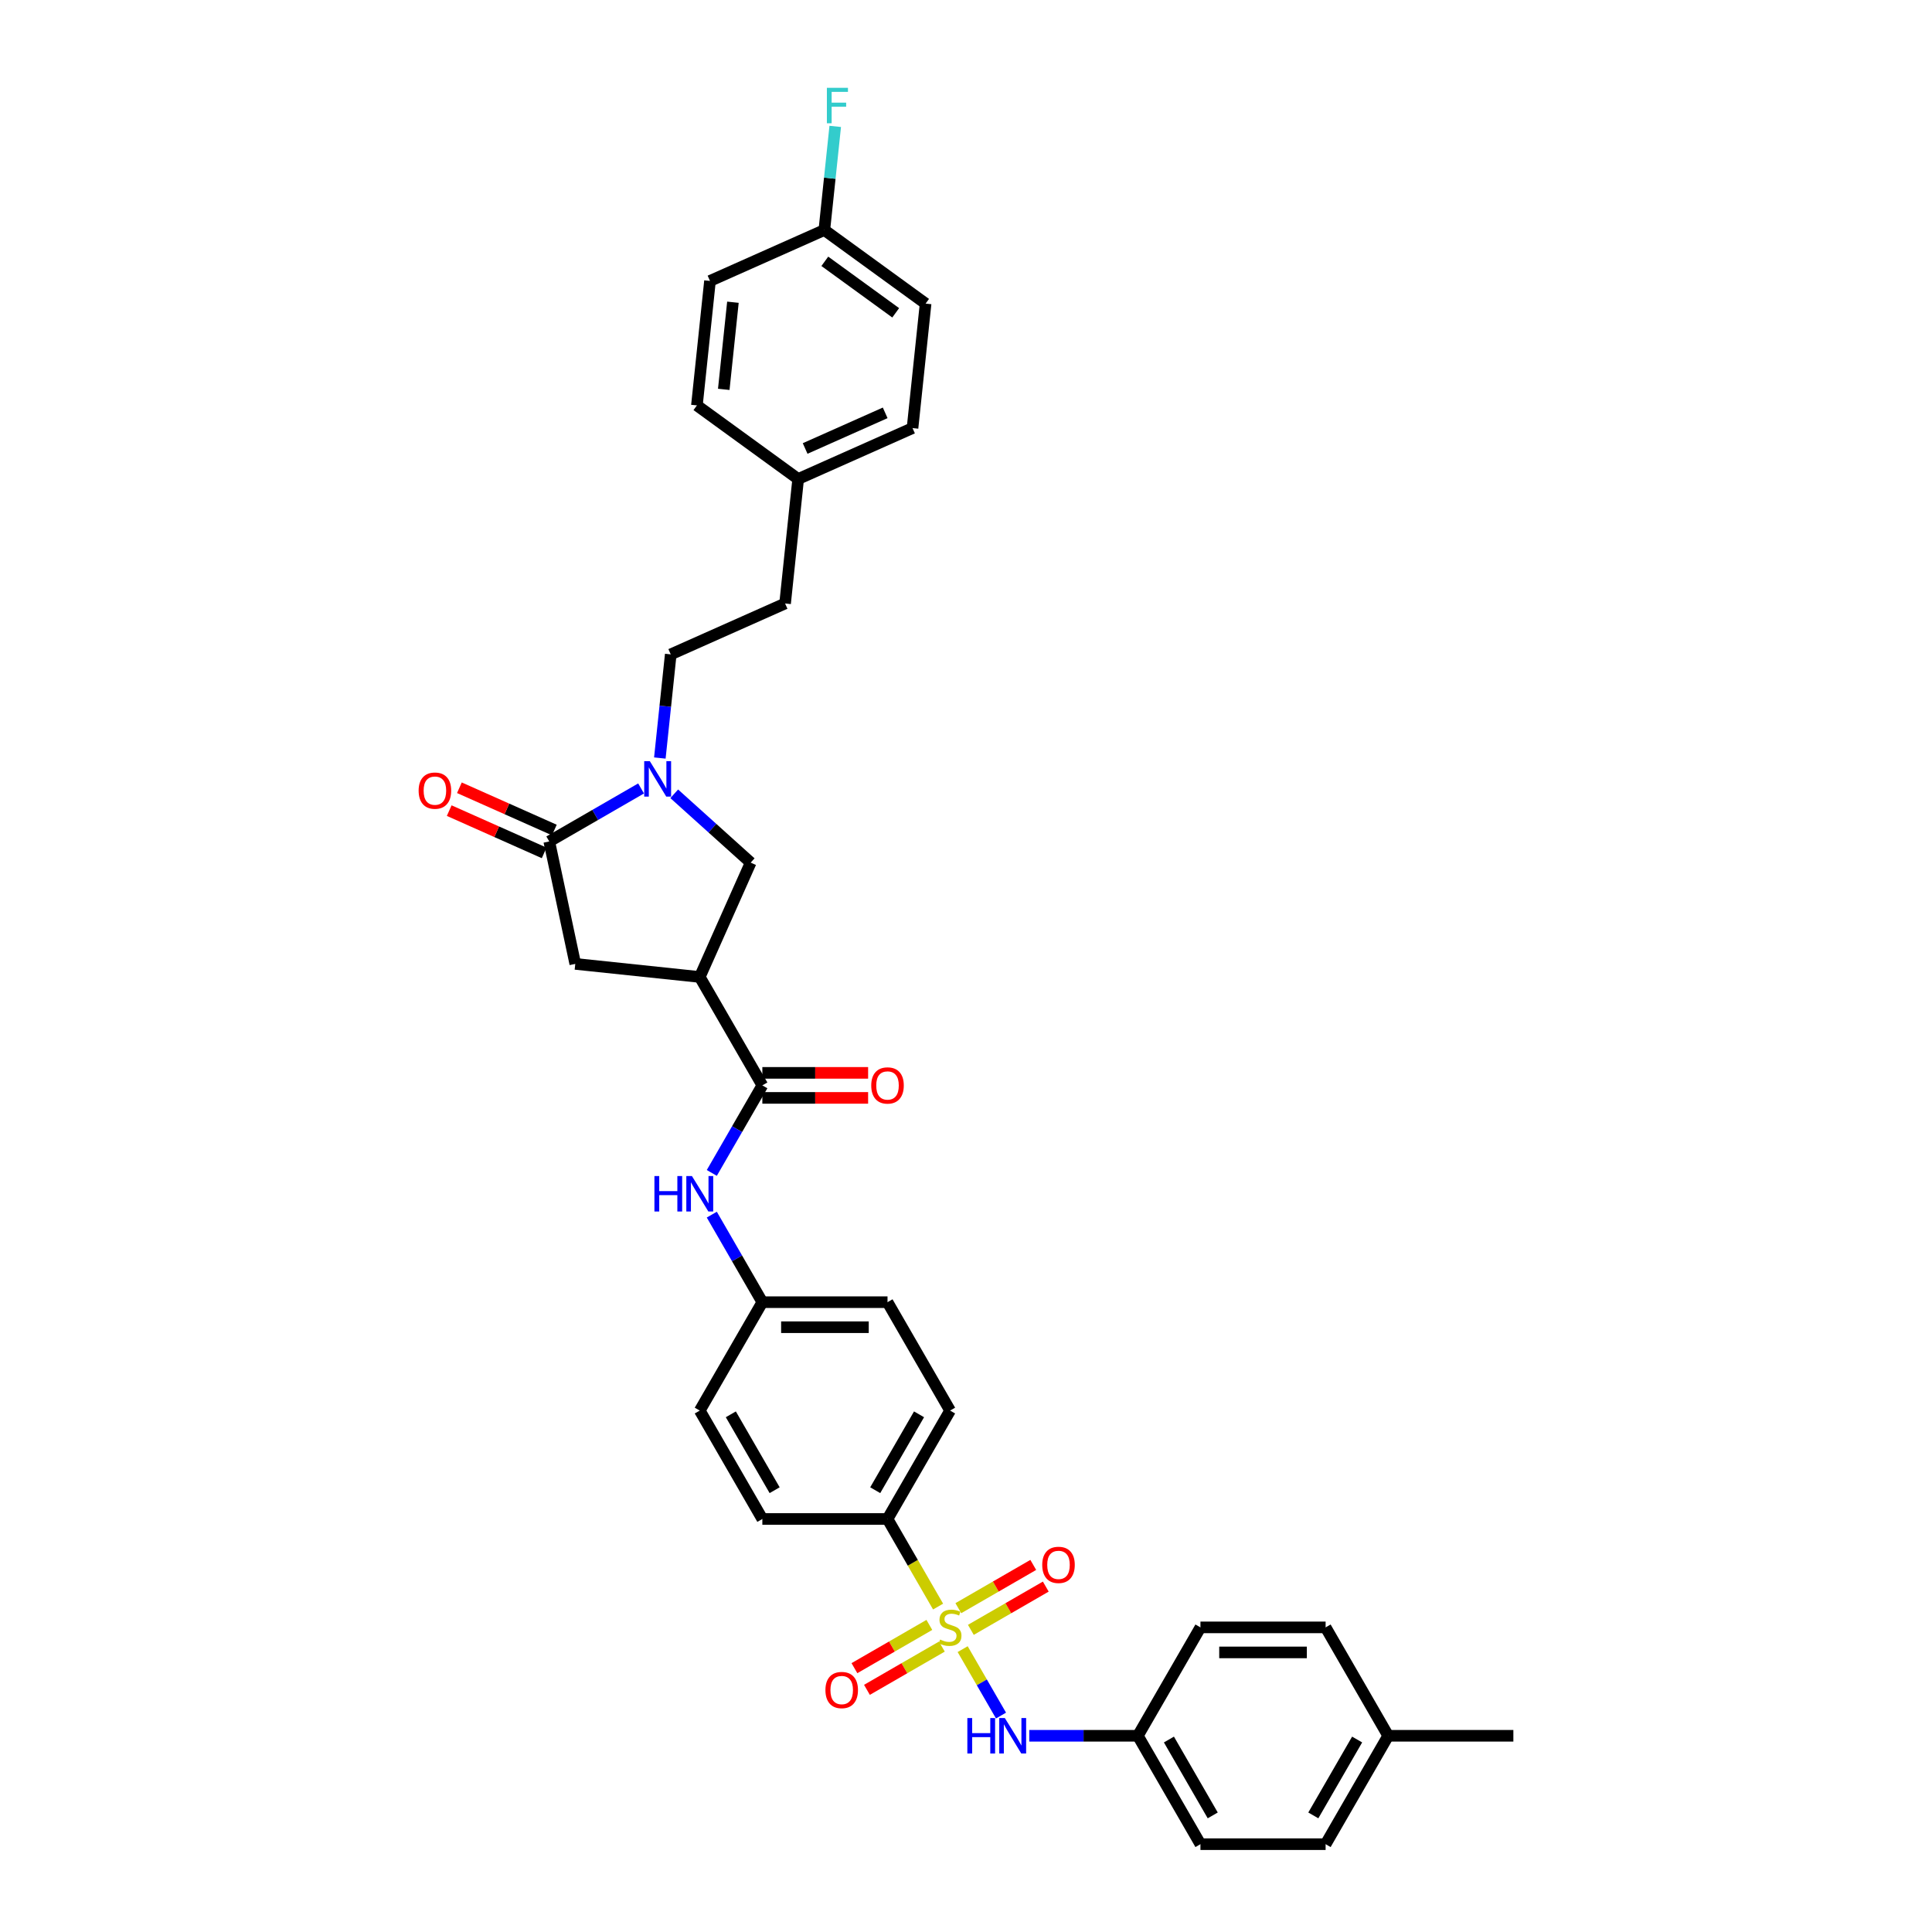 <?xml version='1.0' encoding='iso-8859-1'?>
<svg version='1.1' baseProfile='full'
              xmlns='http://www.w3.org/2000/svg'
                      xmlns:rdkit='http://www.rdkit.org/xml'
                      xmlns:xlink='http://www.w3.org/1999/xlink'
                  xml:space='preserve'
width='1000px' height='1000px' viewBox='0 0 1000 1000'>
<!-- END OF HEADER -->
<rect style='opacity:1.0;fill:#FFFFFF;stroke:none' width='1000' height='1000' x='0' y='0'> </rect>
<path class='bond-4' d='M 498.272,853.59 L 508.197,870.779' style='fill:none;fill-rule:evenodd;stroke:#CCCC00;stroke-width:6px;stroke-linecap:butt;stroke-linejoin:miter;stroke-opacity:1' />
<path class='bond-4' d='M 508.197,870.779 L 518.121,887.969' style='fill:none;fill-rule:evenodd;stroke:#0000FF;stroke-width:6px;stroke-linecap:butt;stroke-linejoin:miter;stroke-opacity:1' />
<path class='bond-7' d='M 485.555,831.562 L 472.466,808.892' style='fill:none;fill-rule:evenodd;stroke:#CCCC00;stroke-width:6px;stroke-linecap:butt;stroke-linejoin:miter;stroke-opacity:1' />
<path class='bond-7' d='M 472.466,808.892 L 459.377,786.222' style='fill:none;fill-rule:evenodd;stroke:#000000;stroke-width:6px;stroke-linecap:butt;stroke-linejoin:miter;stroke-opacity:1' />
<path class='bond-9' d='M 481.029,841.05 L 461.64,852.245' style='fill:none;fill-rule:evenodd;stroke:#CCCC00;stroke-width:6px;stroke-linecap:butt;stroke-linejoin:miter;stroke-opacity:1' />
<path class='bond-9' d='M 461.64,852.245 L 442.25,863.44' style='fill:none;fill-rule:evenodd;stroke:#FF0000;stroke-width:6px;stroke-linecap:butt;stroke-linejoin:miter;stroke-opacity:1' />
<path class='bond-9' d='M 487.508,852.272 L 468.118,863.467' style='fill:none;fill-rule:evenodd;stroke:#CCCC00;stroke-width:6px;stroke-linecap:butt;stroke-linejoin:miter;stroke-opacity:1' />
<path class='bond-9' d='M 468.118,863.467 L 448.728,874.662' style='fill:none;fill-rule:evenodd;stroke:#FF0000;stroke-width:6px;stroke-linecap:butt;stroke-linejoin:miter;stroke-opacity:1' />
<path class='bond-10' d='M 502.513,843.609 L 521.903,832.414' style='fill:none;fill-rule:evenodd;stroke:#CCCC00;stroke-width:6px;stroke-linecap:butt;stroke-linejoin:miter;stroke-opacity:1' />
<path class='bond-10' d='M 521.903,832.414 L 541.293,821.219' style='fill:none;fill-rule:evenodd;stroke:#FF0000;stroke-width:6px;stroke-linecap:butt;stroke-linejoin:miter;stroke-opacity:1' />
<path class='bond-10' d='M 496.034,832.387 L 515.424,821.193' style='fill:none;fill-rule:evenodd;stroke:#CCCC00;stroke-width:6px;stroke-linecap:butt;stroke-linejoin:miter;stroke-opacity:1' />
<path class='bond-10' d='M 515.424,821.193 L 534.814,809.998' style='fill:none;fill-rule:evenodd;stroke:#FF0000;stroke-width:6px;stroke-linecap:butt;stroke-linejoin:miter;stroke-opacity:1' />
<path class='bond-0' d='M 348.978,410.868 L 368.763,428.682' style='fill:none;fill-rule:evenodd;stroke:#0000FF;stroke-width:6px;stroke-linecap:butt;stroke-linejoin:miter;stroke-opacity:1' />
<path class='bond-0' d='M 368.763,428.682 L 388.547,446.496' style='fill:none;fill-rule:evenodd;stroke:#000000;stroke-width:6px;stroke-linecap:butt;stroke-linejoin:miter;stroke-opacity:1' />
<path class='bond-11' d='M 341.535,392.351 L 344.354,365.531' style='fill:none;fill-rule:evenodd;stroke:#0000FF;stroke-width:6px;stroke-linecap:butt;stroke-linejoin:miter;stroke-opacity:1' />
<path class='bond-11' d='M 344.354,365.531 L 347.173,338.712' style='fill:none;fill-rule:evenodd;stroke:#000000;stroke-width:6px;stroke-linecap:butt;stroke-linejoin:miter;stroke-opacity:1' />
<path class='bond-36' d='M 331.823,408.097 L 308.058,421.818' style='fill:none;fill-rule:evenodd;stroke:#0000FF;stroke-width:6px;stroke-linecap:butt;stroke-linejoin:miter;stroke-opacity:1' />
<path class='bond-36' d='M 308.058,421.818 L 284.293,435.538' style='fill:none;fill-rule:evenodd;stroke:#000000;stroke-width:6px;stroke-linecap:butt;stroke-linejoin:miter;stroke-opacity:1' />
<path class='bond-1' d='M 362.196,505.683 L 394.59,561.79' style='fill:none;fill-rule:evenodd;stroke:#000000;stroke-width:6px;stroke-linecap:butt;stroke-linejoin:miter;stroke-opacity:1' />
<path class='bond-5' d='M 362.196,505.683 L 388.547,446.496' style='fill:none;fill-rule:evenodd;stroke:#000000;stroke-width:6px;stroke-linecap:butt;stroke-linejoin:miter;stroke-opacity:1' />
<path class='bond-6' d='M 362.196,505.683 L 297.763,498.91' style='fill:none;fill-rule:evenodd;stroke:#000000;stroke-width:6px;stroke-linecap:butt;stroke-linejoin:miter;stroke-opacity:1' />
<path class='bond-2' d='M 284.293,435.538 L 297.763,498.91' style='fill:none;fill-rule:evenodd;stroke:#000000;stroke-width:6px;stroke-linecap:butt;stroke-linejoin:miter;stroke-opacity:1' />
<path class='bond-12' d='M 286.928,429.62 L 262.356,418.679' style='fill:none;fill-rule:evenodd;stroke:#000000;stroke-width:6px;stroke-linecap:butt;stroke-linejoin:miter;stroke-opacity:1' />
<path class='bond-12' d='M 262.356,418.679 L 237.783,407.739' style='fill:none;fill-rule:evenodd;stroke:#FF0000;stroke-width:6px;stroke-linecap:butt;stroke-linejoin:miter;stroke-opacity:1' />
<path class='bond-12' d='M 281.658,441.457 L 257.085,430.517' style='fill:none;fill-rule:evenodd;stroke:#000000;stroke-width:6px;stroke-linecap:butt;stroke-linejoin:miter;stroke-opacity:1' />
<path class='bond-12' d='M 257.085,430.517 L 232.513,419.576' style='fill:none;fill-rule:evenodd;stroke:#FF0000;stroke-width:6px;stroke-linecap:butt;stroke-linejoin:miter;stroke-opacity:1' />
<path class='bond-3' d='M 394.59,561.79 L 381.509,584.447' style='fill:none;fill-rule:evenodd;stroke:#000000;stroke-width:6px;stroke-linecap:butt;stroke-linejoin:miter;stroke-opacity:1' />
<path class='bond-3' d='M 381.509,584.447 L 368.427,607.105' style='fill:none;fill-rule:evenodd;stroke:#0000FF;stroke-width:6px;stroke-linecap:butt;stroke-linejoin:miter;stroke-opacity:1' />
<path class='bond-13' d='M 394.59,568.269 L 421.962,568.269' style='fill:none;fill-rule:evenodd;stroke:#000000;stroke-width:6px;stroke-linecap:butt;stroke-linejoin:miter;stroke-opacity:1' />
<path class='bond-13' d='M 421.962,568.269 L 449.335,568.269' style='fill:none;fill-rule:evenodd;stroke:#FF0000;stroke-width:6px;stroke-linecap:butt;stroke-linejoin:miter;stroke-opacity:1' />
<path class='bond-13' d='M 394.59,555.312 L 421.962,555.312' style='fill:none;fill-rule:evenodd;stroke:#000000;stroke-width:6px;stroke-linecap:butt;stroke-linejoin:miter;stroke-opacity:1' />
<path class='bond-13' d='M 421.962,555.312 L 449.335,555.312' style='fill:none;fill-rule:evenodd;stroke:#FF0000;stroke-width:6px;stroke-linecap:butt;stroke-linejoin:miter;stroke-opacity:1' />
<path class='bond-16' d='M 532.743,898.438 L 560.848,898.438' style='fill:none;fill-rule:evenodd;stroke:#0000FF;stroke-width:6px;stroke-linecap:butt;stroke-linejoin:miter;stroke-opacity:1' />
<path class='bond-16' d='M 560.848,898.438 L 588.953,898.438' style='fill:none;fill-rule:evenodd;stroke:#000000;stroke-width:6px;stroke-linecap:butt;stroke-linejoin:miter;stroke-opacity:1' />
<path class='bond-14' d='M 459.377,786.222 L 491.771,730.114' style='fill:none;fill-rule:evenodd;stroke:#000000;stroke-width:6px;stroke-linecap:butt;stroke-linejoin:miter;stroke-opacity:1' />
<path class='bond-14' d='M 453.015,771.327 L 475.691,732.051' style='fill:none;fill-rule:evenodd;stroke:#000000;stroke-width:6px;stroke-linecap:butt;stroke-linejoin:miter;stroke-opacity:1' />
<path class='bond-15' d='M 459.377,786.222 L 394.59,786.222' style='fill:none;fill-rule:evenodd;stroke:#000000;stroke-width:6px;stroke-linecap:butt;stroke-linejoin:miter;stroke-opacity:1' />
<path class='bond-8' d='M 368.427,628.692 L 381.509,651.349' style='fill:none;fill-rule:evenodd;stroke:#0000FF;stroke-width:6px;stroke-linecap:butt;stroke-linejoin:miter;stroke-opacity:1' />
<path class='bond-8' d='M 381.509,651.349 L 394.59,674.006' style='fill:none;fill-rule:evenodd;stroke:#000000;stroke-width:6px;stroke-linecap:butt;stroke-linejoin:miter;stroke-opacity:1' />
<path class='bond-20' d='M 347.173,338.712 L 406.359,312.36' style='fill:none;fill-rule:evenodd;stroke:#000000;stroke-width:6px;stroke-linecap:butt;stroke-linejoin:miter;stroke-opacity:1' />
<path class='bond-21' d='M 491.771,730.114 L 459.377,674.006' style='fill:none;fill-rule:evenodd;stroke:#000000;stroke-width:6px;stroke-linecap:butt;stroke-linejoin:miter;stroke-opacity:1' />
<path class='bond-22' d='M 394.59,786.222 L 362.196,730.114' style='fill:none;fill-rule:evenodd;stroke:#000000;stroke-width:6px;stroke-linecap:butt;stroke-linejoin:miter;stroke-opacity:1' />
<path class='bond-22' d='M 400.952,771.327 L 378.276,732.051' style='fill:none;fill-rule:evenodd;stroke:#000000;stroke-width:6px;stroke-linecap:butt;stroke-linejoin:miter;stroke-opacity:1' />
<path class='bond-25' d='M 588.953,898.438 L 621.347,842.33' style='fill:none;fill-rule:evenodd;stroke:#000000;stroke-width:6px;stroke-linecap:butt;stroke-linejoin:miter;stroke-opacity:1' />
<path class='bond-26' d='M 588.953,898.438 L 621.347,954.545' style='fill:none;fill-rule:evenodd;stroke:#000000;stroke-width:6px;stroke-linecap:butt;stroke-linejoin:miter;stroke-opacity:1' />
<path class='bond-26' d='M 605.034,900.375 L 627.709,939.65' style='fill:none;fill-rule:evenodd;stroke:#000000;stroke-width:6px;stroke-linecap:butt;stroke-linejoin:miter;stroke-opacity:1' />
<path class='bond-17' d='M 394.59,674.006 L 362.196,730.114' style='fill:none;fill-rule:evenodd;stroke:#000000;stroke-width:6px;stroke-linecap:butt;stroke-linejoin:miter;stroke-opacity:1' />
<path class='bond-34' d='M 394.59,674.006 L 459.377,674.006' style='fill:none;fill-rule:evenodd;stroke:#000000;stroke-width:6px;stroke-linecap:butt;stroke-linejoin:miter;stroke-opacity:1' />
<path class='bond-34' d='M 404.308,686.964 L 449.659,686.964' style='fill:none;fill-rule:evenodd;stroke:#000000;stroke-width:6px;stroke-linecap:butt;stroke-linejoin:miter;stroke-opacity:1' />
<path class='bond-18' d='M 426.676,119.061 L 479.09,157.143' style='fill:none;fill-rule:evenodd;stroke:#000000;stroke-width:6px;stroke-linecap:butt;stroke-linejoin:miter;stroke-opacity:1' />
<path class='bond-18' d='M 426.922,135.256 L 463.612,161.913' style='fill:none;fill-rule:evenodd;stroke:#000000;stroke-width:6px;stroke-linecap:butt;stroke-linejoin:miter;stroke-opacity:1' />
<path class='bond-23' d='M 426.676,119.061 L 429.495,92.242' style='fill:none;fill-rule:evenodd;stroke:#000000;stroke-width:6px;stroke-linecap:butt;stroke-linejoin:miter;stroke-opacity:1' />
<path class='bond-23' d='M 429.495,92.242 L 432.314,65.422' style='fill:none;fill-rule:evenodd;stroke:#33CCCC;stroke-width:6px;stroke-linecap:butt;stroke-linejoin:miter;stroke-opacity:1' />
<path class='bond-37' d='M 426.676,119.061 L 367.489,145.413' style='fill:none;fill-rule:evenodd;stroke:#000000;stroke-width:6px;stroke-linecap:butt;stroke-linejoin:miter;stroke-opacity:1' />
<path class='bond-19' d='M 413.131,247.927 L 406.359,312.36' style='fill:none;fill-rule:evenodd;stroke:#000000;stroke-width:6px;stroke-linecap:butt;stroke-linejoin:miter;stroke-opacity:1' />
<path class='bond-29' d='M 413.131,247.927 L 360.717,209.846' style='fill:none;fill-rule:evenodd;stroke:#000000;stroke-width:6px;stroke-linecap:butt;stroke-linejoin:miter;stroke-opacity:1' />
<path class='bond-30' d='M 413.131,247.927 L 472.318,221.576' style='fill:none;fill-rule:evenodd;stroke:#000000;stroke-width:6px;stroke-linecap:butt;stroke-linejoin:miter;stroke-opacity:1' />
<path class='bond-30' d='M 416.739,232.137 L 458.17,213.691' style='fill:none;fill-rule:evenodd;stroke:#000000;stroke-width:6px;stroke-linecap:butt;stroke-linejoin:miter;stroke-opacity:1' />
<path class='bond-24' d='M 718.529,898.438 L 686.135,954.545' style='fill:none;fill-rule:evenodd;stroke:#000000;stroke-width:6px;stroke-linecap:butt;stroke-linejoin:miter;stroke-opacity:1' />
<path class='bond-24' d='M 702.448,900.375 L 679.772,939.65' style='fill:none;fill-rule:evenodd;stroke:#000000;stroke-width:6px;stroke-linecap:butt;stroke-linejoin:miter;stroke-opacity:1' />
<path class='bond-33' d='M 718.529,898.438 L 783.316,898.438' style='fill:none;fill-rule:evenodd;stroke:#000000;stroke-width:6px;stroke-linecap:butt;stroke-linejoin:miter;stroke-opacity:1' />
<path class='bond-35' d='M 718.529,898.438 L 686.135,842.33' style='fill:none;fill-rule:evenodd;stroke:#000000;stroke-width:6px;stroke-linecap:butt;stroke-linejoin:miter;stroke-opacity:1' />
<path class='bond-32' d='M 621.347,842.33 L 686.135,842.33' style='fill:none;fill-rule:evenodd;stroke:#000000;stroke-width:6px;stroke-linecap:butt;stroke-linejoin:miter;stroke-opacity:1' />
<path class='bond-32' d='M 631.065,855.287 L 676.416,855.287' style='fill:none;fill-rule:evenodd;stroke:#000000;stroke-width:6px;stroke-linecap:butt;stroke-linejoin:miter;stroke-opacity:1' />
<path class='bond-31' d='M 621.347,954.545 L 686.135,954.545' style='fill:none;fill-rule:evenodd;stroke:#000000;stroke-width:6px;stroke-linecap:butt;stroke-linejoin:miter;stroke-opacity:1' />
<path class='bond-27' d='M 367.489,145.413 L 360.717,209.846' style='fill:none;fill-rule:evenodd;stroke:#000000;stroke-width:6px;stroke-linecap:butt;stroke-linejoin:miter;stroke-opacity:1' />
<path class='bond-27' d='M 379.36,156.432 L 374.619,201.535' style='fill:none;fill-rule:evenodd;stroke:#000000;stroke-width:6px;stroke-linecap:butt;stroke-linejoin:miter;stroke-opacity:1' />
<path class='bond-28' d='M 479.09,157.143 L 472.318,221.576' style='fill:none;fill-rule:evenodd;stroke:#000000;stroke-width:6px;stroke-linecap:butt;stroke-linejoin:miter;stroke-opacity:1' />
<path  class='atom-0' d='M 486.588 848.627
Q 486.796 848.705, 487.651 849.068
Q 488.506 849.43, 489.439 849.664
Q 490.398 849.871, 491.331 849.871
Q 493.067 849.871, 494.078 849.042
Q 495.088 848.187, 495.088 846.709
Q 495.088 845.699, 494.57 845.077
Q 494.078 844.455, 493.3 844.118
Q 492.523 843.781, 491.227 843.392
Q 489.594 842.9, 488.61 842.433
Q 487.651 841.967, 486.951 840.982
Q 486.277 839.997, 486.277 838.339
Q 486.277 836.032, 487.832 834.607
Q 489.413 833.182, 492.523 833.182
Q 494.648 833.182, 497.058 834.192
L 496.462 836.188
Q 494.259 835.281, 492.601 835.281
Q 490.812 835.281, 489.828 836.032
Q 488.843 836.758, 488.869 838.028
Q 488.869 839.013, 489.361 839.609
Q 489.879 840.205, 490.605 840.542
Q 491.357 840.878, 492.601 841.267
Q 494.259 841.785, 495.244 842.304
Q 496.229 842.822, 496.928 843.885
Q 497.654 844.921, 497.654 846.709
Q 497.654 849.249, 495.944 850.623
Q 494.259 851.97, 491.434 851.97
Q 489.802 851.97, 488.558 851.607
Q 487.34 851.27, 485.889 850.674
L 486.588 848.627
' fill='#CCCC00'/>
<path  class='atom-1' d='M 336.345 393.97
L 342.357 403.689
Q 342.953 404.648, 343.912 406.384
Q 344.871 408.12, 344.923 408.224
L 344.923 393.97
L 347.359 393.97
L 347.359 412.318
L 344.845 412.318
L 338.392 401.693
Q 337.641 400.449, 336.837 399.024
Q 336.06 397.599, 335.827 397.158
L 335.827 412.318
L 333.442 412.318
L 333.442 393.97
L 336.345 393.97
' fill='#0000FF'/>
<path  class='atom-5' d='M 500.699 889.264
L 503.187 889.264
L 503.187 897.064
L 512.568 897.064
L 512.568 889.264
L 515.056 889.264
L 515.056 907.612
L 512.568 907.612
L 512.568 899.137
L 503.187 899.137
L 503.187 907.612
L 500.699 907.612
L 500.699 889.264
' fill='#0000FF'/>
<path  class='atom-5' d='M 520.109 889.264
L 526.122 898.982
Q 526.718 899.941, 527.677 901.677
Q 528.636 903.413, 528.687 903.517
L 528.687 889.264
L 531.123 889.264
L 531.123 907.612
L 528.61 907.612
L 522.157 896.986
Q 521.405 895.742, 520.602 894.317
Q 519.824 892.892, 519.591 892.451
L 519.591 907.612
L 517.207 907.612
L 517.207 889.264
L 520.109 889.264
' fill='#0000FF'/>
<path  class='atom-9' d='M 338.73 608.724
L 341.217 608.724
L 341.217 616.525
L 350.599 616.525
L 350.599 608.724
L 353.087 608.724
L 353.087 627.072
L 350.599 627.072
L 350.599 618.598
L 341.217 618.598
L 341.217 627.072
L 338.73 627.072
L 338.73 608.724
' fill='#0000FF'/>
<path  class='atom-9' d='M 358.14 608.724
L 364.152 618.442
Q 364.748 619.401, 365.707 621.138
Q 366.666 622.874, 366.718 622.978
L 366.718 608.724
L 369.154 608.724
L 369.154 627.072
L 366.64 627.072
L 360.187 616.447
Q 359.436 615.203, 358.632 613.778
Q 357.855 612.352, 357.622 611.912
L 357.622 627.072
L 355.237 627.072
L 355.237 608.724
L 358.14 608.724
' fill='#0000FF'/>
<path  class='atom-10' d='M 427.241 874.775
Q 427.241 870.37, 429.418 867.908
Q 431.595 865.446, 435.663 865.446
Q 439.732 865.446, 441.909 867.908
Q 444.086 870.37, 444.086 874.775
Q 444.086 879.233, 441.883 881.773
Q 439.68 884.286, 435.663 884.286
Q 431.621 884.286, 429.418 881.773
Q 427.241 879.259, 427.241 874.775
M 435.663 882.213
Q 438.462 882.213, 439.965 880.347
Q 441.494 878.455, 441.494 874.775
Q 441.494 871.173, 439.965 869.359
Q 438.462 867.519, 435.663 867.519
Q 432.865 867.519, 431.336 869.333
Q 429.833 871.147, 429.833 874.775
Q 429.833 878.481, 431.336 880.347
Q 432.865 882.213, 435.663 882.213
' fill='#FF0000'/>
<path  class='atom-11' d='M 539.457 809.988
Q 539.457 805.582, 541.634 803.12
Q 543.81 800.658, 547.879 800.658
Q 551.948 800.658, 554.125 803.12
Q 556.302 805.582, 556.302 809.988
Q 556.302 814.445, 554.099 816.985
Q 551.896 819.499, 547.879 819.499
Q 543.836 819.499, 541.634 816.985
Q 539.457 814.471, 539.457 809.988
M 547.879 817.425
Q 550.678 817.425, 552.181 815.559
Q 553.71 813.668, 553.71 809.988
Q 553.71 806.385, 552.181 804.571
Q 550.678 802.731, 547.879 802.731
Q 545.08 802.731, 543.551 804.545
Q 542.048 806.36, 542.048 809.988
Q 542.048 813.694, 543.551 815.559
Q 545.08 817.425, 547.879 817.425
' fill='#FF0000'/>
<path  class='atom-13' d='M 216.684 409.239
Q 216.684 404.833, 218.861 402.371
Q 221.037 399.909, 225.106 399.909
Q 229.175 399.909, 231.352 402.371
Q 233.529 404.833, 233.529 409.239
Q 233.529 413.696, 231.326 416.236
Q 229.123 418.749, 225.106 418.749
Q 221.063 418.749, 218.861 416.236
Q 216.684 413.722, 216.684 409.239
M 225.106 416.676
Q 227.905 416.676, 229.408 414.81
Q 230.937 412.919, 230.937 409.239
Q 230.937 405.636, 229.408 403.822
Q 227.905 401.982, 225.106 401.982
Q 222.307 401.982, 220.778 403.796
Q 219.275 405.61, 219.275 409.239
Q 219.275 412.944, 220.778 414.81
Q 222.307 416.676, 225.106 416.676
' fill='#FF0000'/>
<path  class='atom-14' d='M 450.955 561.842
Q 450.955 557.437, 453.132 554.975
Q 455.309 552.513, 459.377 552.513
Q 463.446 552.513, 465.623 554.975
Q 467.8 557.437, 467.8 561.842
Q 467.8 566.3, 465.597 568.839
Q 463.394 571.353, 459.377 571.353
Q 455.335 571.353, 453.132 568.839
Q 450.955 566.326, 450.955 561.842
M 459.377 569.28
Q 462.176 569.28, 463.679 567.414
Q 465.208 565.522, 465.208 561.842
Q 465.208 558.24, 463.679 556.426
Q 462.176 554.586, 459.377 554.586
Q 456.579 554.586, 455.05 556.4
Q 453.546 558.214, 453.546 561.842
Q 453.546 565.548, 455.05 567.414
Q 456.579 569.28, 459.377 569.28
' fill='#FF0000'/>
<path  class='atom-24' d='M 427.993 45.455
L 438.903 45.455
L 438.903 47.554
L 430.455 47.554
L 430.455 53.125
L 437.97 53.125
L 437.97 55.251
L 430.455 55.251
L 430.455 63.802
L 427.993 63.802
L 427.993 45.455
' fill='#33CCCC'/>
</svg>
